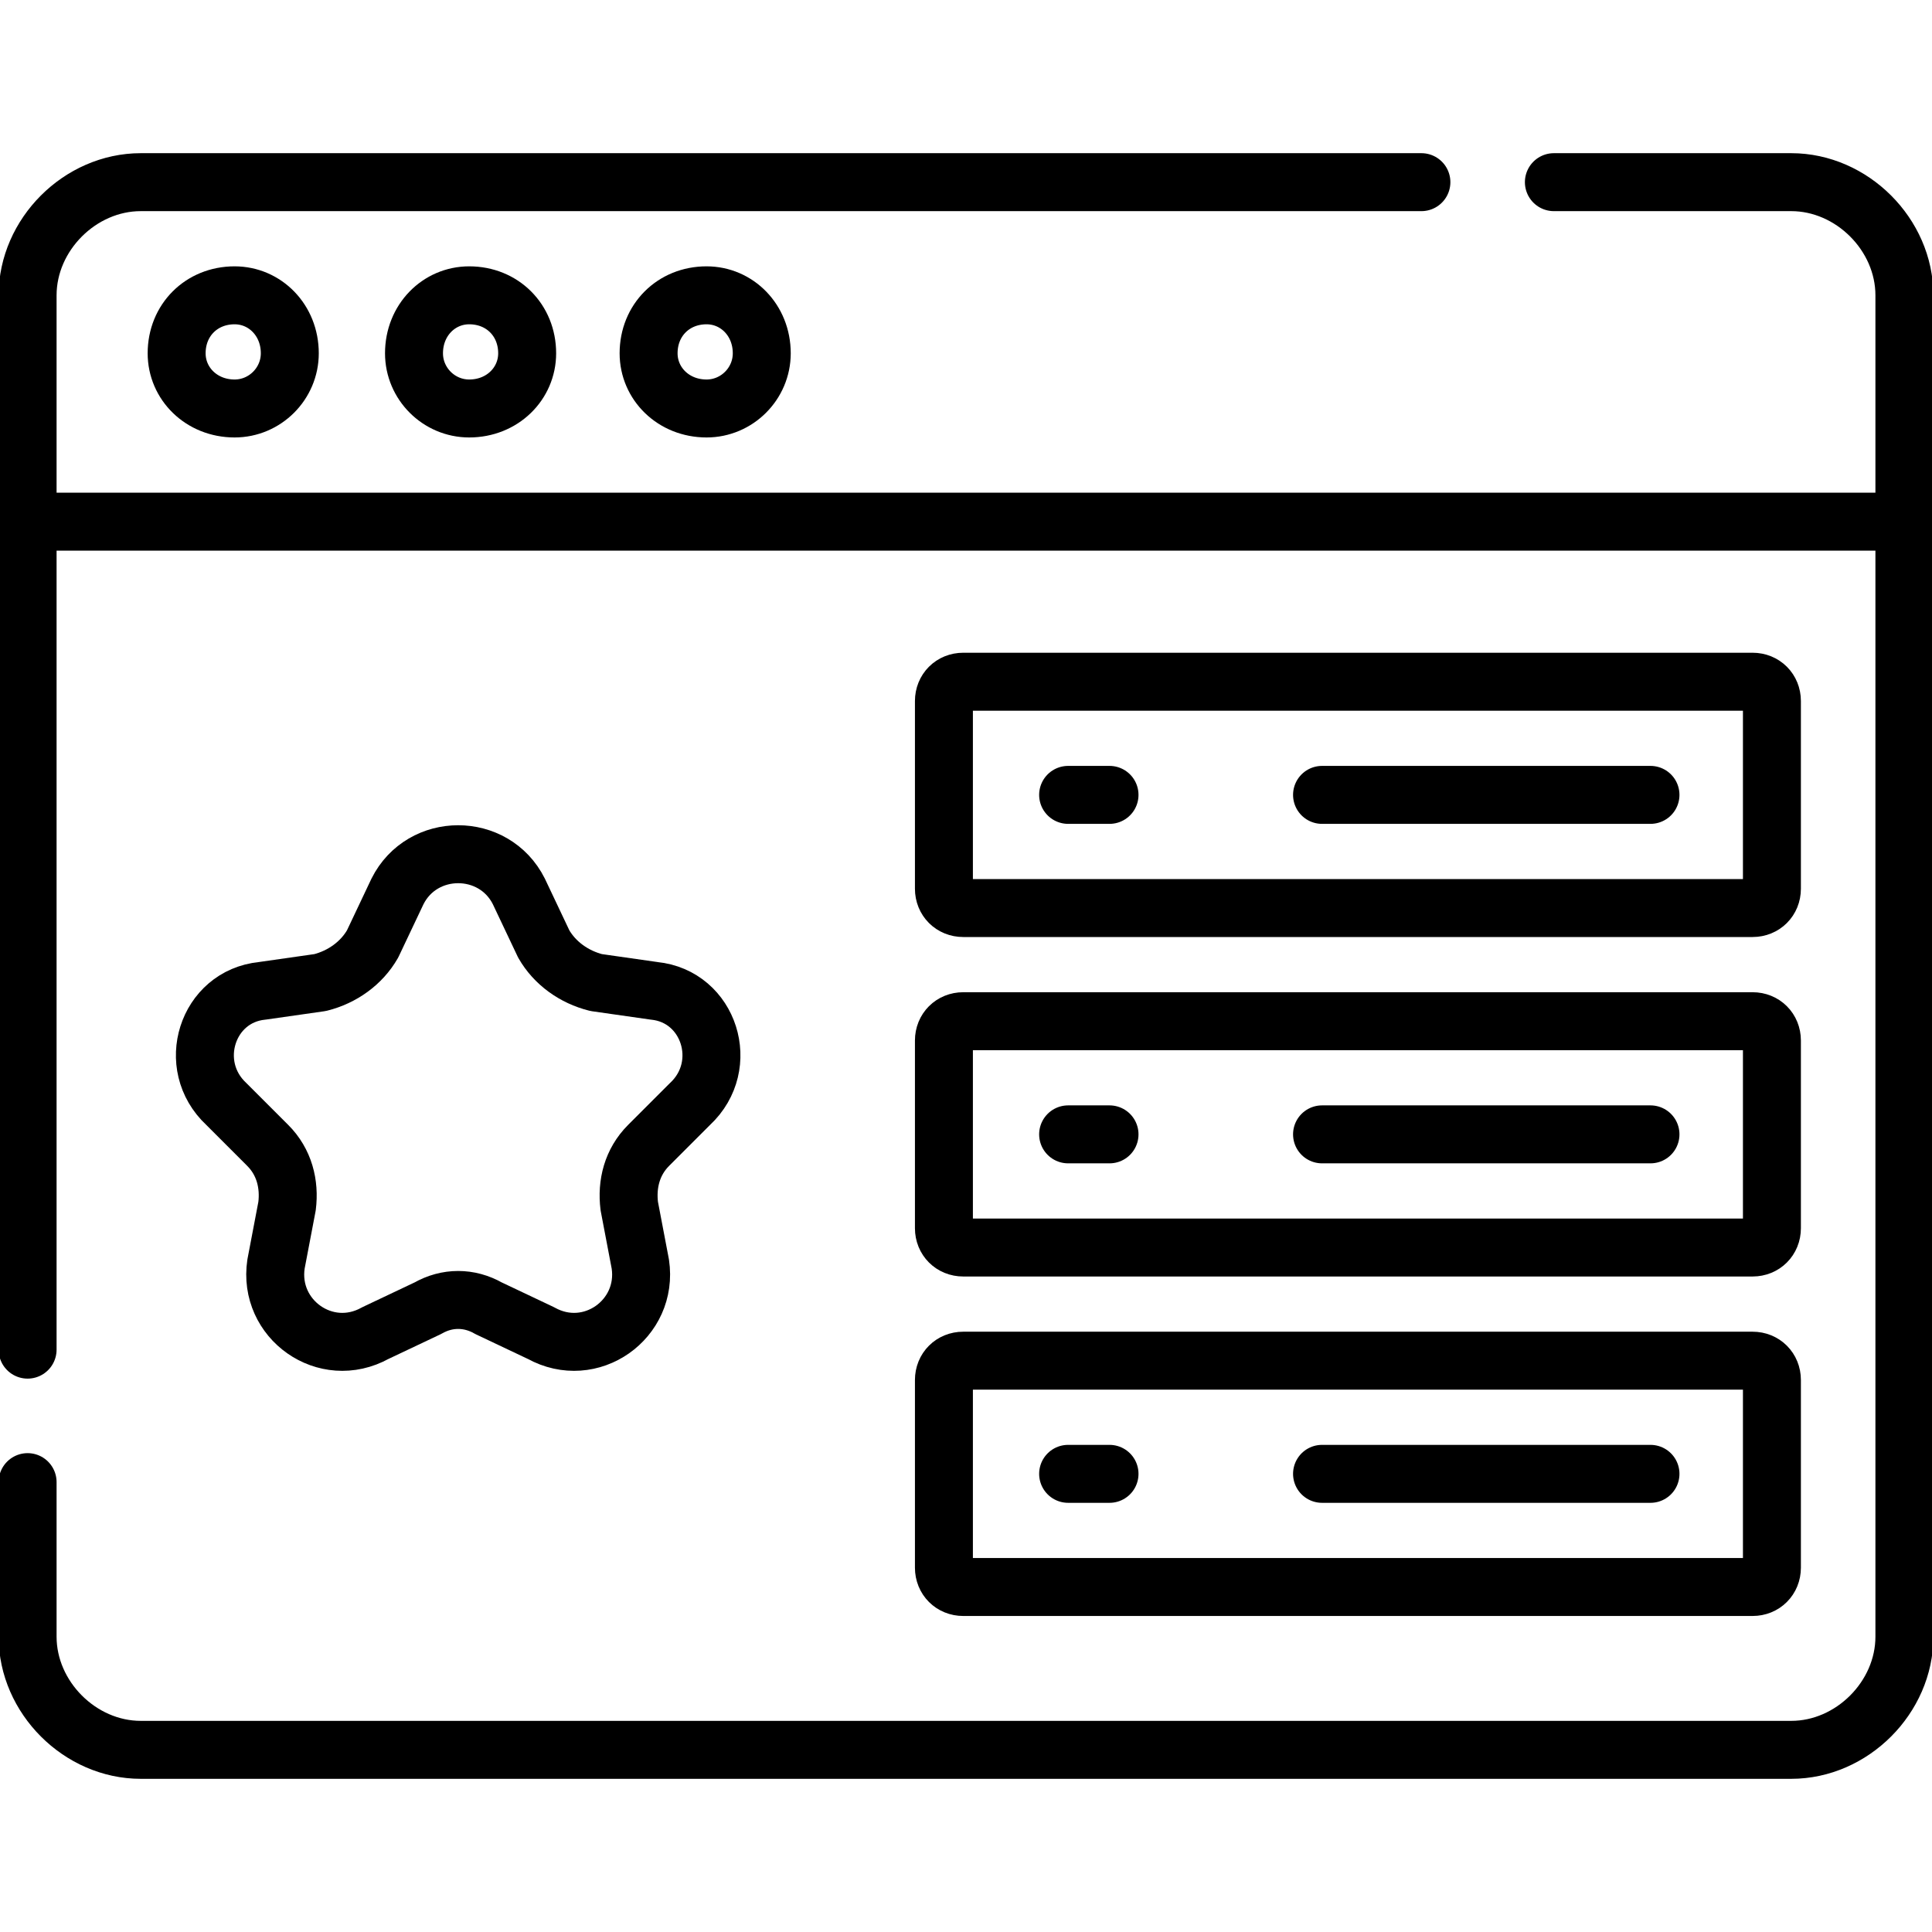 <svg version="1.2" xmlns="http://www.w3.org/2000/svg" viewBox="0 0 70 70" width="70" height="70"><style>.a{fill:none;stroke:#000;stroke-linecap:round;stroke-linejoin:round;stroke-width:2.1}</style><filter id="f0"><feFlood flood-color="#ed0d0d" flood-opacity="1" /><feBlend mode="normal" in2="SourceGraphic"/><feComposite in2="SourceAlpha" operator="in" /></filter><g filter="url(#f0)"><path fill-rule="evenodd" class="a" d="m1 48.9v-38.2c0-2.2 1.9-4.1 4.1-4.1h46.4"/><path fill-rule="evenodd" class="a" d="m56.3 6.6h8.6c2.2 0 4.1 1.9 4.1 4.1v48.6c0 2.2-1.9 4.1-4.1 4.1h-59.8c-2.2 0-4.1-1.9-4.1-4.1v-5.6"/><path fill-rule="evenodd" class="a" d="m68.8 18.9h-67.5"/><path fill-rule="evenodd" class="a" d="m8.5 14.8c-1.2 0-2.1-0.9-2.1-2 0-1.2 0.9-2.1 2.1-2.1 1.1 0 2 0.9 2 2.1 0 1.1-0.9 2-2 2z"/><path fill-rule="evenodd" class="a" d="m17 14.8c-1.1 0-2-0.9-2-2 0-1.2 0.9-2.1 2-2.1 1.2 0 2.1 0.9 2.1 2.1 0 1.1-0.9 2-2.1 2z"/><path fill-rule="evenodd" class="a" d="m25.6 14.8c-1.2 0-2.1-0.9-2.1-2 0-1.2 0.9-2.1 2.1-2.1 1.1 0 2 0.9 2 2.1 0 1.1-0.9 2-2 2z"/><path class="a" d="m18.8 32.3l0.9 1.9c0.4 0.7 1.1 1.2 1.9 1.4l2.1 0.3c2 0.2 2.8 2.7 1.3 4.1l-1.5 1.5c-0.6 0.6-0.8 1.4-0.7 2.2l0.4 2.1c0.3 2-1.8 3.5-3.6 2.5l-1.9-0.9c-0.7-0.4-1.5-0.4-2.2 0l-1.9 0.9c-1.8 1-3.9-0.5-3.6-2.5l0.4-2.1c0.1-0.8-0.1-1.6-0.7-2.2l-1.5-1.5c-1.5-1.4-0.7-3.9 1.3-4.1l2.1-0.3c0.8-0.2 1.5-0.7 1.9-1.4l0.9-1.9c0.9-1.8 3.5-1.8 4.4 0z"/><path class="a" d="m63.5 32.9h-28.6c-0.4 0-0.7-0.3-0.7-0.7v-6.8c0-0.4 0.3-0.7 0.7-0.7h28.6c0.4 0 0.7 0.3 0.7 0.7v6.8c0 0.4-0.3 0.7-0.7 0.7z"/><path class="a" d="m63.5 45.2h-28.6c-0.4 0-0.7-0.3-0.7-0.7v-6.8c0-0.4 0.3-0.7 0.7-0.7h28.6c0.4 0 0.7 0.3 0.7 0.7v6.8c0 0.4-0.3 0.7-0.7 0.7z"/><path class="a" d="m63.5 57.5h-28.6c-0.4 0-0.7-0.3-0.7-0.7v-6.8c0-0.4 0.3-0.7 0.7-0.7h28.6c0.4 0 0.7 0.3 0.7 0.7v6.8c0 0.4-0.3 0.7-0.7 0.7z"/><path fill-rule="evenodd" class="a" d="m38.7 28.8h1.5"/><path fill-rule="evenodd" class="a" d="m47.9 28.8h11.9"/><path fill-rule="evenodd" class="a" d="m38.7 41.1h1.5"/><path fill-rule="evenodd" class="a" d="m47.9 41.1h11.9"/><path fill-rule="evenodd" class="a" d="m38.7 53.4h1.5"/><path fill-rule="evenodd" class="a" d="m47.9 53.4h11.9"/></g></svg>